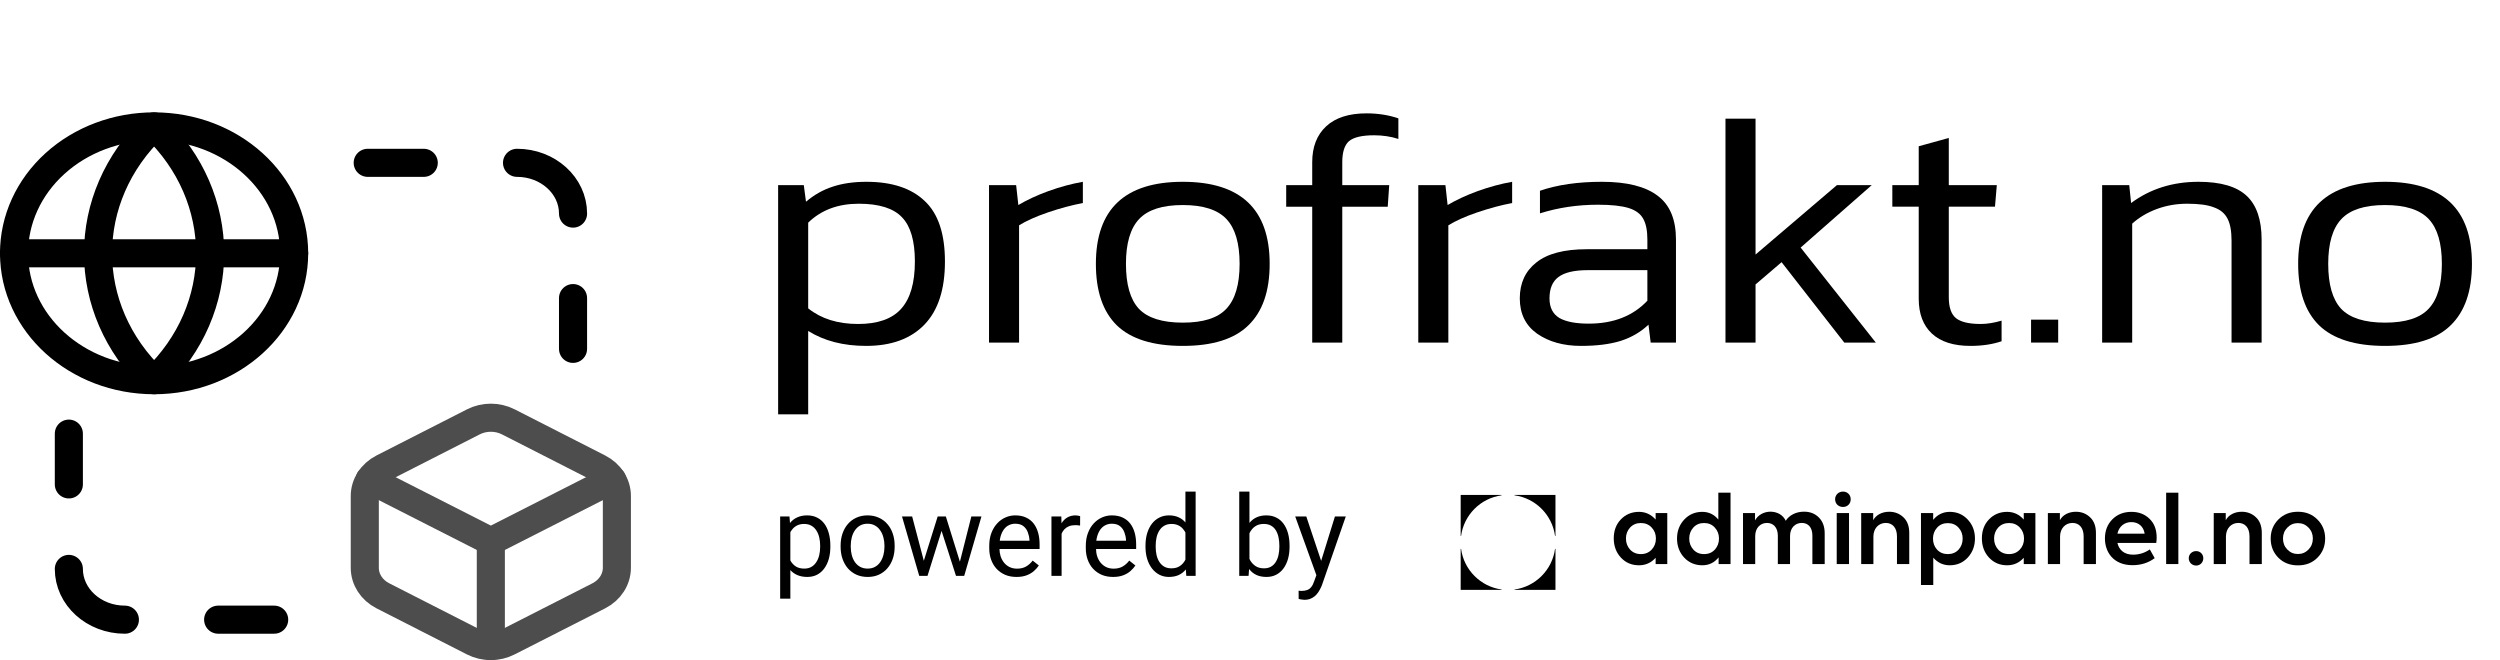 <svg width="178" height="47" viewBox="0 0 178 47" fill="none" xmlns="http://www.w3.org/2000/svg">
<path d="M67.28 18.62C67.28 20.607 66.793 22.105 65.818 23.114C64.844 24.123 63.46 24.628 61.668 24.628C60.049 24.628 58.675 24.273 57.543 23.563V29.5H55.403V13.18H57.23L57.387 14.363C57.961 13.874 58.588 13.519 59.266 13.298C59.962 13.062 60.772 12.944 61.694 12.944C63.504 12.944 64.887 13.401 65.844 14.315C66.802 15.214 67.28 16.649 67.28 18.62ZM61.093 23.067C62.486 23.067 63.504 22.712 64.148 22.002C64.809 21.277 65.14 20.15 65.14 18.62C65.14 17.154 64.835 16.105 64.226 15.474C63.617 14.828 62.59 14.505 61.146 14.505C59.667 14.505 58.466 14.954 57.543 15.853V21.955C58.466 22.696 59.649 23.067 61.093 23.067Z" fill="black"/>
<path d="M72.506 14.599C73.115 14.237 73.828 13.905 74.646 13.606C75.482 13.306 76.3 13.085 77.1 12.944V14.457C76.334 14.599 75.508 14.82 74.62 15.12C73.75 15.419 73.063 15.727 72.558 16.042V24.391H70.418V13.18H72.349L72.506 14.599Z" fill="black"/>
<path d="M84.214 12.944C88.338 12.944 90.4 14.891 90.4 18.786C90.4 20.725 89.896 22.184 88.886 23.161C87.894 24.139 86.337 24.628 84.214 24.628C82.091 24.628 80.525 24.139 79.515 23.161C78.523 22.184 78.027 20.725 78.027 18.786C78.027 14.891 80.09 12.944 84.214 12.944ZM84.214 22.972C85.675 22.972 86.712 22.641 87.32 21.979C87.947 21.317 88.26 20.252 88.26 18.786C88.26 17.319 87.947 16.255 87.32 15.593C86.694 14.93 85.658 14.599 84.214 14.599C82.769 14.599 81.734 14.93 81.108 15.593C80.481 16.255 80.168 17.319 80.168 18.786C80.168 20.252 80.472 21.317 81.082 21.979C81.708 22.641 82.752 22.972 84.214 22.972Z" fill="black"/>
<path d="M97.293 8.071C98.112 8.071 98.868 8.19 99.564 8.426V9.893C99.025 9.719 98.451 9.632 97.841 9.632C96.972 9.632 96.371 9.774 96.04 10.058C95.727 10.342 95.57 10.839 95.57 11.548V13.18H98.912L98.807 14.718H95.57V24.391H93.43V14.718H91.577V13.18H93.43V11.548C93.43 10.46 93.761 9.609 94.422 8.994C95.084 8.379 96.04 8.071 97.293 8.071Z" fill="black"/>
<path d="M103.07 14.599C103.68 14.237 104.393 13.905 105.211 13.606C106.046 13.306 106.864 13.085 107.664 12.944V14.457C106.899 14.599 106.072 14.82 105.185 15.12C104.315 15.419 103.627 15.727 103.122 16.042V24.391H100.982V13.18H102.914L103.07 14.599Z" fill="black"/>
<path d="M117.372 23.114C116.832 23.634 116.171 24.021 115.388 24.273C114.623 24.509 113.683 24.628 112.569 24.628C111.316 24.628 110.272 24.336 109.436 23.753C108.619 23.169 108.209 22.334 108.209 21.245C108.209 20.157 108.601 19.306 109.384 18.691C110.167 18.06 111.368 17.745 112.986 17.745H117.293V17.059C117.293 16.428 117.198 15.94 117.006 15.593C116.815 15.23 116.467 14.97 115.962 14.812C115.458 14.655 114.727 14.576 113.769 14.576C112.326 14.576 110.95 14.781 109.645 15.191V13.582C110.881 13.156 112.352 12.944 114.057 12.944C115.832 12.944 117.155 13.275 118.024 13.937C118.895 14.584 119.329 15.624 119.329 17.059V24.391H117.528L117.372 23.114ZM113.038 19.235C112.082 19.235 111.386 19.401 110.95 19.732C110.533 20.047 110.324 20.552 110.324 21.245C110.324 21.892 110.559 22.357 111.029 22.641C111.498 22.909 112.195 23.043 113.117 23.043C114.875 23.043 116.267 22.499 117.293 21.411V19.235H113.038Z" fill="black"/>
<path d="M133.557 24.391H131.312L126.848 18.667L124.995 20.252V24.391H122.854V8.45H124.995V18.123L130.79 13.18H133.27L128.205 17.627L133.557 24.391Z" fill="black"/>
<path d="M136.613 13.18V10.413L138.754 9.822V13.18H142.173L142.043 14.717H138.754V21.175C138.754 21.868 138.919 22.357 139.25 22.641C139.598 22.925 140.19 23.067 141.025 23.067C141.478 23.067 141.974 22.988 142.513 22.83V24.297C141.869 24.517 141.129 24.628 140.294 24.628C139.093 24.628 138.18 24.336 137.553 23.753C136.927 23.169 136.613 22.341 136.613 21.269V14.717H134.734V13.18H136.613Z" fill="black"/>
<path d="M144.612 22.759H146.543V24.391H144.612V22.759Z" fill="black"/>
<path d="M158.886 24.391V17.13C158.886 16.452 158.79 15.932 158.599 15.569C158.407 15.191 158.085 14.923 157.633 14.765C157.198 14.591 156.563 14.505 155.728 14.505C154.962 14.505 154.24 14.631 153.561 14.883C152.882 15.135 152.299 15.482 151.812 15.924V24.391H149.672V13.18H151.603L151.734 14.457C153.091 13.448 154.692 12.944 156.537 12.944C158.103 12.944 159.243 13.275 159.956 13.937C160.669 14.599 161.027 15.64 161.027 17.059V24.391H158.886Z" fill="black"/>
<path d="M169.815 12.944C173.94 12.944 176.002 14.891 176.002 18.786C176.002 20.725 175.497 22.184 174.488 23.161C173.496 24.139 171.938 24.628 169.815 24.628C167.692 24.628 166.126 24.139 165.117 23.161C164.125 22.184 163.629 20.725 163.629 18.786C163.629 14.891 165.691 12.944 169.815 12.944ZM169.815 22.972C171.277 22.972 172.312 22.641 172.922 21.979C173.548 21.317 173.861 20.252 173.861 18.786C173.861 17.319 173.548 16.255 172.922 15.593C172.295 14.93 171.259 14.599 169.815 14.599C168.371 14.599 167.336 14.93 166.709 15.593C166.083 16.255 165.769 17.319 165.769 18.786C165.769 20.252 166.074 21.317 166.683 21.979C167.31 22.641 168.354 22.972 169.815 22.972Z" fill="black"/>
<path d="M36.812 11.593C39.015 11.593 40.801 13.211 40.801 15.208" stroke="black" stroke-width="2" stroke-linecap="round" stroke-linejoin="round"/>
<path d="M40.8 21.224V24.839" stroke="black" stroke-width="2" stroke-linecap="round" stroke-linejoin="round"/>
<path d="M30.171 11.593H26.181" stroke="black" stroke-width="2" stroke-linecap="round" stroke-linejoin="round"/>
<path d="M8.892 44.121C6.688 44.121 4.902 42.502 4.902 40.506" stroke="black" stroke-width="2" stroke-linecap="round" stroke-linejoin="round"/>
<path d="M4.902 34.49V30.875" stroke="black" stroke-width="2" stroke-linecap="round" stroke-linejoin="round"/>
<path d="M15.532 44.12H19.521" stroke="black" stroke-width="2" stroke-linecap="round" stroke-linejoin="round"/>
<path fill-rule="evenodd" clip-rule="evenodd" d="M10.972 9C16.292 14.059 16.292 22.012 10.972 27.071C5.651 22.012 5.651 14.059 10.972 9Z" stroke="black" stroke-width="2" stroke-linecap="round" stroke-linejoin="round"/>
<path fill-rule="evenodd" clip-rule="evenodd" d="M1 18.035C1 23.025 5.464 27.07 10.972 27.07C16.479 27.07 20.943 23.025 20.943 18.035C20.943 13.045 16.479 9 10.972 9C8.326 8.996 5.787 9.947 3.916 11.642C2.045 13.337 0.996 15.638 1 18.035Z" stroke="black" stroke-width="2" stroke-linecap="round" stroke-linejoin="round"/>
<path d="M20.943 18.035H1" stroke="black" stroke-width="2" stroke-linecap="round" stroke-linejoin="round"/>
<path fill-rule="evenodd" clip-rule="evenodd" d="M27.257 42.42L33.706 45.707C34.475 46.097 35.413 46.097 36.181 45.707L42.635 42.422C43.429 42.016 43.92 41.254 43.922 40.428V35.309C43.92 34.485 43.428 33.725 42.635 33.321L36.186 30.034C35.416 29.644 34.478 29.644 33.709 30.034L27.259 33.321C26.467 33.726 25.976 34.485 25.973 35.309V40.428C25.973 41.254 26.463 42.015 27.257 42.42Z" stroke="#4D4D4D" stroke-width="2" stroke-linecap="round" stroke-linejoin="round"/>
<path d="M43.58 34.155L34.947 38.544L26.315 34.155" stroke="#4D4D4D" stroke-width="2" stroke-linecap="round" stroke-linejoin="round"/>
<path d="M34.947 46V38.544" stroke="#4D4D4D" stroke-width="2" stroke-linecap="round" stroke-linejoin="round"/>
<path d="M56.273 37.586V42.625H55.547V36.773H56.211L56.273 37.586ZM59.121 38.852V38.934C59.121 39.241 59.085 39.526 59.012 39.789C58.939 40.05 58.832 40.276 58.691 40.469C58.553 40.661 58.383 40.811 58.18 40.918C57.977 41.025 57.743 41.078 57.48 41.078C57.212 41.078 56.975 41.034 56.77 40.945C56.564 40.857 56.389 40.728 56.246 40.559C56.103 40.389 55.988 40.186 55.902 39.949C55.819 39.712 55.762 39.445 55.73 39.148V38.711C55.762 38.398 55.82 38.118 55.906 37.871C55.992 37.624 56.105 37.413 56.246 37.238C56.389 37.061 56.562 36.927 56.766 36.836C56.969 36.742 57.203 36.695 57.469 36.695C57.734 36.695 57.97 36.747 58.176 36.852C58.382 36.953 58.555 37.099 58.695 37.289C58.836 37.479 58.941 37.707 59.012 37.973C59.085 38.236 59.121 38.529 59.121 38.852ZM58.395 38.934V38.852C58.395 38.641 58.372 38.443 58.328 38.258C58.284 38.07 58.215 37.906 58.121 37.766C58.03 37.622 57.913 37.51 57.77 37.43C57.626 37.346 57.456 37.305 57.258 37.305C57.075 37.305 56.917 37.336 56.781 37.398C56.648 37.461 56.535 37.546 56.441 37.652C56.348 37.757 56.271 37.876 56.211 38.012C56.154 38.145 56.111 38.283 56.082 38.426V39.438C56.134 39.62 56.207 39.792 56.301 39.953C56.395 40.112 56.52 40.241 56.676 40.34C56.832 40.436 57.029 40.484 57.266 40.484C57.461 40.484 57.629 40.444 57.77 40.363C57.913 40.28 58.03 40.167 58.121 40.023C58.215 39.88 58.284 39.716 58.328 39.531C58.372 39.344 58.395 39.145 58.395 38.934ZM59.852 38.934V38.844C59.852 38.539 59.896 38.257 59.984 37.996C60.073 37.733 60.2 37.505 60.367 37.312C60.534 37.117 60.736 36.966 60.973 36.859C61.21 36.75 61.475 36.695 61.77 36.695C62.066 36.695 62.333 36.75 62.57 36.859C62.81 36.966 63.013 37.117 63.18 37.312C63.349 37.505 63.478 37.733 63.566 37.996C63.655 38.257 63.699 38.539 63.699 38.844V38.934C63.699 39.238 63.655 39.521 63.566 39.781C63.478 40.042 63.349 40.27 63.18 40.465C63.013 40.658 62.811 40.809 62.574 40.918C62.34 41.025 62.074 41.078 61.777 41.078C61.48 41.078 61.214 41.025 60.977 40.918C60.74 40.809 60.536 40.658 60.367 40.465C60.2 40.27 60.073 40.042 59.984 39.781C59.896 39.521 59.852 39.238 59.852 38.934ZM60.574 38.844V38.934C60.574 39.145 60.599 39.344 60.648 39.531C60.698 39.716 60.772 39.88 60.871 40.023C60.973 40.167 61.099 40.28 61.25 40.363C61.401 40.444 61.577 40.484 61.777 40.484C61.975 40.484 62.148 40.444 62.297 40.363C62.448 40.28 62.573 40.167 62.672 40.023C62.771 39.88 62.845 39.716 62.895 39.531C62.947 39.344 62.973 39.145 62.973 38.934V38.844C62.973 38.635 62.947 38.439 62.895 38.254C62.845 38.066 62.77 37.901 62.668 37.758C62.569 37.612 62.444 37.497 62.293 37.414C62.145 37.331 61.97 37.289 61.77 37.289C61.572 37.289 61.397 37.331 61.246 37.414C61.098 37.497 60.973 37.612 60.871 37.758C60.772 37.901 60.698 38.066 60.648 38.254C60.599 38.439 60.574 38.635 60.574 38.844ZM65.676 40.25L66.762 36.773H67.238L67.144 37.465L66.039 41H65.574L65.676 40.25ZM64.945 36.773L65.871 40.289L65.938 41H65.449L64.223 36.773H64.945ZM68.277 40.262L69.16 36.773H69.879L68.652 41H68.168L68.277 40.262ZM67.344 36.773L68.406 40.191L68.527 41H68.066L66.93 37.457L66.836 36.773H67.344ZM72.375 41.078C72.081 41.078 71.814 41.029 71.574 40.93C71.337 40.828 71.133 40.686 70.961 40.504C70.792 40.322 70.662 40.105 70.57 39.855C70.479 39.605 70.434 39.332 70.434 39.035V38.871C70.434 38.527 70.484 38.221 70.586 37.953C70.688 37.682 70.826 37.453 71 37.266C71.174 37.078 71.372 36.936 71.594 36.84C71.815 36.743 72.044 36.695 72.281 36.695C72.583 36.695 72.844 36.747 73.062 36.852C73.284 36.956 73.465 37.102 73.606 37.289C73.746 37.474 73.85 37.693 73.918 37.945C73.986 38.195 74.019 38.469 74.019 38.766V39.09H70.863V38.5H73.297V38.445C73.287 38.258 73.247 38.075 73.18 37.898C73.115 37.721 73.01 37.575 72.867 37.461C72.724 37.346 72.529 37.289 72.281 37.289C72.117 37.289 71.966 37.324 71.828 37.395C71.69 37.462 71.572 37.564 71.473 37.699C71.374 37.835 71.297 38 71.242 38.195C71.188 38.391 71.16 38.616 71.16 38.871V39.035C71.16 39.236 71.188 39.425 71.242 39.602C71.299 39.776 71.382 39.93 71.488 40.062C71.598 40.195 71.729 40.3 71.883 40.375C72.039 40.45 72.216 40.488 72.414 40.488C72.669 40.488 72.885 40.436 73.062 40.332C73.24 40.228 73.394 40.089 73.527 39.914L73.965 40.262C73.874 40.4 73.758 40.531 73.617 40.656C73.477 40.781 73.303 40.883 73.098 40.961C72.894 41.039 72.654 41.078 72.375 41.078ZM75.586 37.438V41H74.863V36.773H75.566L75.586 37.438ZM76.906 36.75L76.902 37.422C76.842 37.409 76.785 37.401 76.731 37.398C76.678 37.393 76.618 37.391 76.551 37.391C76.384 37.391 76.237 37.417 76.109 37.469C75.982 37.521 75.874 37.594 75.785 37.688C75.697 37.781 75.626 37.893 75.574 38.023C75.525 38.151 75.492 38.292 75.477 38.445L75.273 38.562C75.273 38.307 75.298 38.068 75.348 37.844C75.4 37.62 75.479 37.422 75.586 37.25C75.693 37.075 75.828 36.94 75.992 36.844C76.159 36.745 76.357 36.695 76.586 36.695C76.638 36.695 76.698 36.702 76.766 36.715C76.833 36.725 76.88 36.737 76.906 36.75ZM79.25 41.078C78.956 41.078 78.689 41.029 78.449 40.93C78.212 40.828 78.008 40.686 77.836 40.504C77.667 40.322 77.537 40.105 77.445 39.855C77.354 39.605 77.309 39.332 77.309 39.035V38.871C77.309 38.527 77.359 38.221 77.461 37.953C77.562 37.682 77.701 37.453 77.875 37.266C78.049 37.078 78.247 36.936 78.469 36.84C78.69 36.743 78.919 36.695 79.156 36.695C79.458 36.695 79.719 36.747 79.938 36.852C80.159 36.956 80.34 37.102 80.481 37.289C80.621 37.474 80.725 37.693 80.793 37.945C80.861 38.195 80.894 38.469 80.894 38.766V39.09H77.738V38.5H80.172V38.445C80.162 38.258 80.122 38.075 80.055 37.898C79.99 37.721 79.885 37.575 79.742 37.461C79.599 37.346 79.404 37.289 79.156 37.289C78.992 37.289 78.841 37.324 78.703 37.395C78.565 37.462 78.447 37.564 78.348 37.699C78.249 37.835 78.172 38 78.117 38.195C78.062 38.391 78.035 38.616 78.035 38.871V39.035C78.035 39.236 78.062 39.425 78.117 39.602C78.174 39.776 78.257 39.93 78.363 40.062C78.473 40.195 78.604 40.3 78.758 40.375C78.914 40.45 79.091 40.488 79.289 40.488C79.544 40.488 79.76 40.436 79.938 40.332C80.115 40.228 80.269 40.089 80.402 39.914L80.84 40.262C80.749 40.4 80.633 40.531 80.492 40.656C80.352 40.781 80.178 40.883 79.973 40.961C79.769 41.039 79.529 41.078 79.25 41.078ZM84.402 40.18V35H85.129V41H84.465L84.402 40.18ZM81.559 38.934V38.852C81.559 38.529 81.598 38.236 81.676 37.973C81.757 37.707 81.87 37.479 82.016 37.289C82.164 37.099 82.34 36.953 82.543 36.852C82.749 36.747 82.978 36.695 83.231 36.695C83.496 36.695 83.728 36.742 83.926 36.836C84.126 36.927 84.296 37.061 84.434 37.238C84.574 37.413 84.685 37.624 84.766 37.871C84.846 38.118 84.902 38.398 84.934 38.711V39.07C84.905 39.38 84.849 39.659 84.766 39.906C84.685 40.154 84.574 40.365 84.434 40.539C84.296 40.714 84.126 40.848 83.926 40.941C83.725 41.033 83.491 41.078 83.223 41.078C82.975 41.078 82.749 41.025 82.543 40.918C82.34 40.811 82.164 40.661 82.016 40.469C81.87 40.276 81.757 40.05 81.676 39.789C81.598 39.526 81.559 39.241 81.559 38.934ZM82.285 38.852V38.934C82.285 39.145 82.306 39.342 82.348 39.527C82.392 39.712 82.46 39.875 82.551 40.016C82.642 40.156 82.758 40.267 82.898 40.348C83.039 40.426 83.207 40.465 83.402 40.465C83.642 40.465 83.838 40.414 83.992 40.312C84.148 40.211 84.273 40.077 84.367 39.91C84.461 39.743 84.534 39.562 84.586 39.367V38.426C84.555 38.283 84.509 38.145 84.449 38.012C84.392 37.876 84.316 37.757 84.223 37.652C84.132 37.546 84.018 37.461 83.883 37.398C83.75 37.336 83.592 37.305 83.41 37.305C83.212 37.305 83.042 37.346 82.898 37.43C82.758 37.51 82.642 37.622 82.551 37.766C82.46 37.906 82.392 38.07 82.348 38.258C82.306 38.443 82.285 38.641 82.285 38.852ZM88.234 35H88.961V40.18L88.898 41H88.234V35ZM91.816 38.852V38.934C91.816 39.241 91.78 39.526 91.707 39.789C91.634 40.05 91.527 40.276 91.387 40.469C91.246 40.661 91.074 40.811 90.871 40.918C90.668 41.025 90.435 41.078 90.172 41.078C89.904 41.078 89.668 41.033 89.465 40.941C89.264 40.848 89.095 40.714 88.957 40.539C88.819 40.365 88.708 40.154 88.625 39.906C88.544 39.659 88.488 39.38 88.457 39.07V38.711C88.488 38.398 88.544 38.118 88.625 37.871C88.708 37.624 88.819 37.413 88.957 37.238C89.095 37.061 89.264 36.927 89.465 36.836C89.665 36.742 89.898 36.695 90.164 36.695C90.43 36.695 90.665 36.747 90.871 36.852C91.077 36.953 91.249 37.099 91.387 37.289C91.527 37.479 91.634 37.707 91.707 37.973C91.78 38.236 91.816 38.529 91.816 38.852ZM91.09 38.934V38.852C91.09 38.641 91.07 38.443 91.031 38.258C90.992 38.07 90.93 37.906 90.844 37.766C90.758 37.622 90.644 37.51 90.504 37.43C90.363 37.346 90.19 37.305 89.984 37.305C89.802 37.305 89.643 37.336 89.508 37.398C89.375 37.461 89.262 37.546 89.168 37.652C89.074 37.757 88.997 37.876 88.938 38.012C88.88 38.145 88.837 38.283 88.809 38.426V39.367C88.85 39.55 88.918 39.725 89.012 39.895C89.108 40.061 89.236 40.198 89.394 40.305C89.556 40.411 89.755 40.465 89.992 40.465C90.188 40.465 90.354 40.426 90.492 40.348C90.633 40.267 90.746 40.156 90.832 40.016C90.921 39.875 90.986 39.712 91.027 39.527C91.069 39.342 91.09 39.145 91.09 38.934ZM93.871 40.562L95.047 36.773H95.82L94.125 41.652C94.086 41.757 94.034 41.868 93.969 41.988C93.906 42.111 93.826 42.227 93.727 42.336C93.628 42.445 93.508 42.534 93.367 42.602C93.229 42.672 93.064 42.707 92.871 42.707C92.814 42.707 92.741 42.699 92.652 42.684C92.564 42.668 92.501 42.655 92.465 42.645L92.461 42.059C92.482 42.061 92.514 42.064 92.559 42.066C92.606 42.072 92.638 42.074 92.656 42.074C92.82 42.074 92.96 42.052 93.074 42.008C93.189 41.966 93.285 41.895 93.363 41.793C93.444 41.694 93.513 41.557 93.57 41.383L93.871 40.562ZM93.008 36.773L94.106 40.055L94.293 40.816L93.773 41.082L92.219 36.773H93.008Z" fill="black"/>
<path d="M117.881 36.992C117.553 36.624 117.159 36.444 116.697 36.444C116.183 36.444 115.748 36.624 115.407 36.979C115.066 37.333 114.899 37.788 114.899 38.329C114.899 38.87 115.066 39.332 115.407 39.7C115.748 40.067 116.176 40.248 116.697 40.248C117.172 40.248 117.566 40.067 117.881 39.713V40.161H118.71V36.531H117.881V36.992ZM117.901 38.342C117.901 38.657 117.8 38.917 117.6 39.131C117.399 39.345 117.145 39.452 116.831 39.452C116.517 39.452 116.263 39.345 116.062 39.131C115.868 38.917 115.768 38.657 115.768 38.342C115.768 38.035 115.868 37.774 116.062 37.56C116.263 37.346 116.517 37.239 116.831 37.239C117.145 37.239 117.399 37.346 117.6 37.56C117.8 37.774 117.901 38.035 117.901 38.342Z" fill="black"/>
<path d="M122.345 36.992C122.044 36.624 121.663 36.444 121.202 36.444C120.694 36.444 120.266 36.624 119.918 36.992C119.577 37.36 119.404 37.808 119.404 38.342C119.404 38.884 119.577 39.339 119.918 39.706C120.259 40.067 120.694 40.248 121.209 40.248C121.676 40.248 122.064 40.06 122.365 39.686V40.161H123.214V35.08H122.345V36.992ZM121.329 39.452C121.015 39.452 120.761 39.345 120.567 39.131C120.373 38.917 120.273 38.657 120.273 38.342C120.273 38.035 120.373 37.774 120.567 37.56C120.761 37.346 121.015 37.239 121.329 37.239C121.643 37.239 121.897 37.346 122.091 37.56C122.291 37.774 122.392 38.035 122.392 38.342C122.392 38.657 122.291 38.917 122.098 39.131C121.904 39.345 121.643 39.452 121.329 39.452Z" fill="black"/>
<path d="M128.447 36.431C127.892 36.431 127.404 36.671 127.144 37.079C126.95 36.658 126.535 36.437 126.061 36.431C125.586 36.431 125.165 36.671 124.958 37.052V36.531H124.102V40.161H124.971V38.169C124.971 37.6 125.325 37.233 125.813 37.233C126.274 37.233 126.582 37.574 126.582 38.142V40.161H127.451V38.162C127.451 37.6 127.799 37.233 128.287 37.233C128.741 37.233 129.042 37.547 129.042 38.135V40.161H129.918V37.975C129.918 37.493 129.777 37.119 129.503 36.845C129.229 36.571 128.882 36.431 128.447 36.431Z" fill="black"/>
<path d="M131.222 36.096C131.536 36.096 131.77 35.869 131.77 35.548C131.77 35.234 131.536 35 131.222 35C130.908 35 130.66 35.234 130.66 35.548C130.66 35.869 130.901 36.096 131.222 36.096ZM131.65 36.531H130.774V40.161H131.65V36.531Z" fill="black"/>
<path d="M133.386 40.161V38.202C133.386 37.634 133.753 37.233 134.268 37.233C134.749 37.233 135.064 37.58 135.064 38.189V40.161H135.939V37.948C135.939 37.46 135.799 37.092 135.525 36.832C135.251 36.571 134.91 36.437 134.516 36.437C133.987 36.437 133.566 36.671 133.372 37.039V36.531H132.517V40.161H133.386Z" fill="black"/>
<path d="M138.825 36.444C138.351 36.444 137.956 36.631 137.642 37.012V36.531H136.773V41.651H137.649V39.706C137.963 40.067 138.357 40.248 138.819 40.248C139.333 40.248 139.761 40.067 140.102 39.7C140.443 39.332 140.617 38.877 140.617 38.342C140.617 37.814 140.45 37.366 140.109 36.999C139.768 36.631 139.34 36.444 138.825 36.444ZM137.629 38.349C137.629 38.042 137.729 37.781 137.923 37.567C138.117 37.353 138.371 37.246 138.685 37.246C138.999 37.246 139.253 37.353 139.447 37.567C139.641 37.774 139.741 38.035 139.741 38.349C139.741 38.663 139.641 38.924 139.447 39.138C139.253 39.345 138.999 39.452 138.685 39.452C138.371 39.452 138.117 39.345 137.923 39.138C137.729 38.924 137.629 38.663 137.629 38.349Z" fill="black"/>
<path d="M144.091 36.992C143.764 36.624 143.369 36.444 142.908 36.444C142.393 36.444 141.959 36.624 141.618 36.979C141.277 37.333 141.11 37.788 141.11 38.329C141.11 38.87 141.277 39.332 141.618 39.7C141.959 40.067 142.387 40.248 142.908 40.248C143.383 40.248 143.777 40.067 144.091 39.713V40.161H144.92V36.531H144.091V36.992ZM144.111 38.342C144.111 38.657 144.011 38.917 143.811 39.131C143.61 39.345 143.356 39.452 143.042 39.452C142.728 39.452 142.474 39.345 142.273 39.131C142.079 38.917 141.979 38.657 141.979 38.342C141.979 38.035 142.079 37.774 142.273 37.56C142.474 37.346 142.728 37.239 143.042 37.239C143.356 37.239 143.61 37.346 143.811 37.56C144.011 37.774 144.111 38.035 144.111 38.342Z" fill="black"/>
<path d="M146.677 40.161V38.202C146.677 37.634 147.045 37.233 147.56 37.233C148.041 37.233 148.355 37.58 148.355 38.189V40.161H149.231V37.948C149.231 37.46 149.09 37.092 148.816 36.832C148.542 36.571 148.201 36.437 147.807 36.437C147.279 36.437 146.858 36.671 146.664 37.039V36.531H145.808V40.161H146.677Z" fill="black"/>
<path d="M153.554 38.269C153.554 37.707 153.387 37.266 153.046 36.939C152.712 36.611 152.284 36.444 151.756 36.444C151.201 36.444 150.746 36.624 150.392 36.985C150.044 37.34 149.871 37.794 149.871 38.342C149.871 39.305 150.472 40.241 151.836 40.241C152.438 40.241 152.966 40.074 153.414 39.74L153.066 39.118C152.712 39.365 152.311 39.492 151.869 39.492C151.248 39.492 150.873 39.158 150.76 38.657H153.527C153.547 38.496 153.554 38.369 153.554 38.269ZM151.756 37.173C152.257 37.173 152.625 37.487 152.698 37.995H150.76C150.873 37.487 151.248 37.173 151.756 37.173Z" fill="black"/>
<path d="M155.099 35.08H154.23V40.161H155.099V35.08Z" fill="black"/>
<path d="M156.367 40.268C156.654 40.268 156.875 40.04 156.875 39.746C156.875 39.459 156.654 39.238 156.367 39.238C156.073 39.238 155.839 39.459 155.839 39.746C155.839 40.04 156.073 40.268 156.367 40.268Z" fill="black"/>
<path d="M158.487 40.161V38.202C158.487 37.634 158.854 37.233 159.369 37.233C159.85 37.233 160.165 37.58 160.165 38.189V40.161H161.04V37.948C161.04 37.46 160.9 37.092 160.626 36.832C160.352 36.571 160.011 36.437 159.616 36.437C159.088 36.437 158.667 36.671 158.473 37.039V36.531H157.618V40.161H158.487Z" fill="black"/>
<path d="M161.673 38.342C161.673 38.884 161.854 39.339 162.215 39.706C162.583 40.074 163.044 40.254 163.612 40.254C164.18 40.254 164.642 40.074 165.003 39.706C165.37 39.339 165.551 38.884 165.551 38.342C165.551 37.808 165.37 37.36 165.003 36.992C164.642 36.624 164.18 36.437 163.612 36.437C163.044 36.437 162.583 36.624 162.215 36.992C161.854 37.36 161.673 37.808 161.673 38.342ZM164.675 38.342C164.675 38.65 164.575 38.911 164.367 39.125C164.16 39.339 163.913 39.445 163.612 39.445C163.311 39.445 163.064 39.339 162.857 39.125C162.649 38.911 162.549 38.65 162.549 38.342C162.549 38.042 162.649 37.781 162.857 37.567C163.064 37.353 163.311 37.246 163.612 37.246C163.913 37.246 164.16 37.353 164.367 37.567C164.575 37.781 164.675 38.042 164.675 38.342Z" fill="black"/>
<path fill-rule="evenodd" clip-rule="evenodd" d="M104.029 38.16C104.229 36.662 105.42 35.467 106.915 35.268V35.238H104V38.16H104.029Z" fill="black"/>
<path fill-rule="evenodd" clip-rule="evenodd" d="M107.834 35.268C109.328 35.467 110.52 36.662 110.719 38.16H110.749V35.238H107.834V35.268Z" fill="black"/>
<path fill-rule="evenodd" clip-rule="evenodd" d="M110.719 39.079C110.52 40.576 109.328 41.771 107.834 41.971V42H110.749V39.079H110.719Z" fill="black"/>
<path fill-rule="evenodd" clip-rule="evenodd" d="M106.915 41.971C105.42 41.771 104.229 40.576 104.029 39.079H104V42H106.915V41.971Z" fill="black"/>
</svg>
